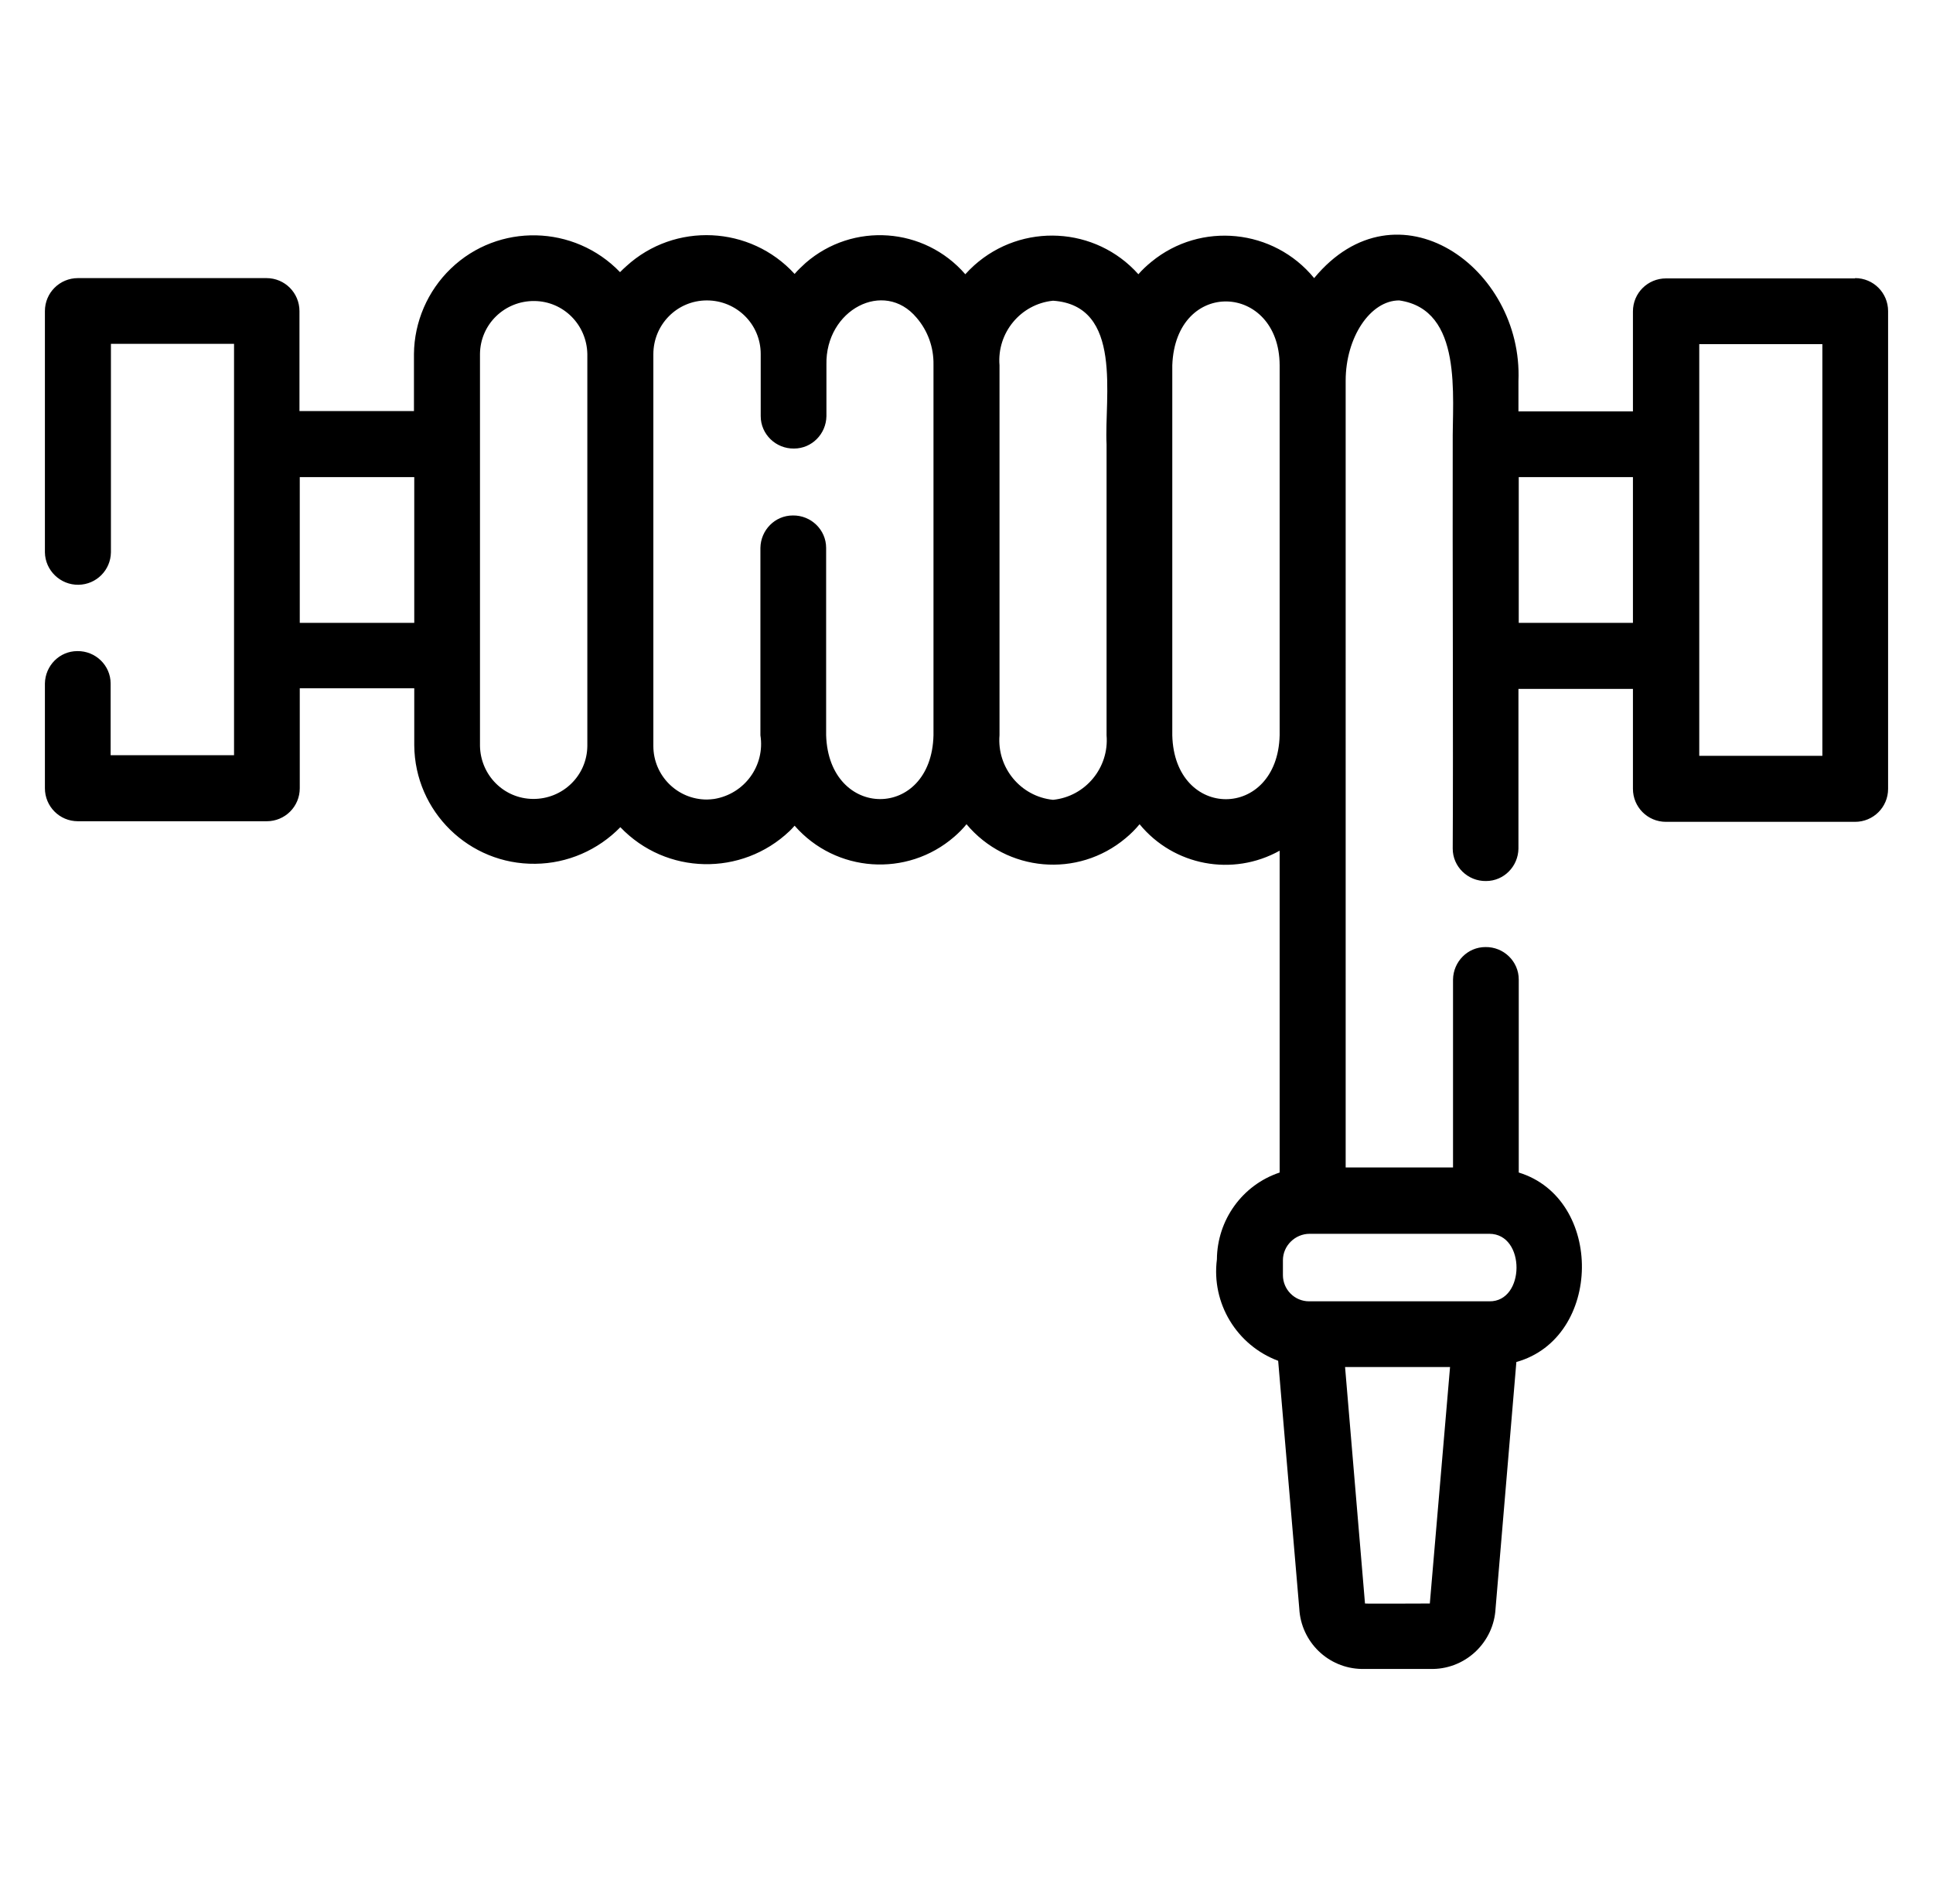 <?xml version="1.0" encoding="UTF-8"?>
<svg xmlns="http://www.w3.org/2000/svg" id="Layer_1" viewBox="0 0 65 64">
  <path d="M62.38,9.36h-6.36c-.61,0-1.11.49-1.11,1.11h0v3.36h-3.85v-1.02c.16-3.82-4.08-6.83-6.87-3.46-1.36-1.66-3.81-1.91-5.47-.55-.16.13-.31.27-.44.42-1.44-1.61-3.91-1.74-5.52-.3-.11.1-.21.2-.3.3-1.38-1.59-3.78-1.76-5.37-.38-.13.12-.26.24-.37.37-1.49-1.63-4.03-1.75-5.66-.26-.07.06-.14.13-.21.2-1.54-1.6-4.09-1.66-5.69-.12-.78.75-1.23,1.79-1.24,2.87v1.92h-3.85v-3.36c0-.61-.49-1.11-1.11-1.11H2.62c-.61,0-1.11.49-1.11,1.11,0,0,0,0,0,0v8.11c.01.61.52,1.1,1.13,1.09.6-.01,1.08-.49,1.09-1.09v-7.01h4.14c0,3.82,0,10.02,0,13.83H3.72v-2.41c0-.61-.51-1.1-1.12-1.09-.6,0-1.08.49-1.09,1.09v3.52c0,.61.49,1.11,1.11,1.11h6.35c.61,0,1.11-.49,1.11-1.11h0v-3.36h3.85v1.92c.02,2.23,1.85,4.01,4.07,3.98,1.08-.01,2.11-.46,2.86-1.23,1.54,1.61,4.08,1.66,5.69.13.06-.06.12-.12.17-.18,1.38,1.58,3.78,1.75,5.37.37.15-.13.29-.27.41-.42,1.35,1.61,3.74,1.82,5.35.47.17-.14.33-.3.47-.47,1.15,1.4,3.13,1.77,4.71.89v10.82c-1.26.42-2.1,1.6-2.11,2.92-.19,1.48.67,2.89,2.06,3.41l.71,8.33c.06,1.12.97,2.01,2.1,2.03h2.4c1.12-.02,2.04-.91,2.1-2.03l.7-8.29c2.9-.81,2.95-5.49.08-6.37v-6.49c0-.61-.51-1.1-1.12-1.09-.6,0-1.08.49-1.09,1.09v6.32h-3.61V12.8c0-1.46.83-2.7,1.8-2.7,2.16.31,1.78,3.23,1.8,4.83-.01,3.41.02,10.2,0,13.6,0,.61.51,1.1,1.12,1.09.6,0,1.08-.49,1.09-1.09v-5.37h3.85v3.36c0,.61.49,1.11,1.11,1.11h6.36c.61,0,1.11-.49,1.11-1.11h0V10.46c0-.61-.49-1.11-1.11-1.11h0ZM10.08,20.94v-4.9h3.85v4.9h-3.85ZM19.75,25.08c-.01,1-.83,1.79-1.83,1.78-.98-.01-1.76-.8-1.78-1.78v-13.18c.01-1,.83-1.79,1.83-1.78.98.01,1.76.8,1.78,1.78v13.18ZM31.39,24.72c-.07,2.87-3.52,2.85-3.61,0v-6.3c0-.61-.51-1.1-1.12-1.09-.6,0-1.08.49-1.09,1.09v6.3c.16,1.02-.53,1.97-1.55,2.14-.08.01-.17.02-.25.02-1,0-1.8-.81-1.8-1.8v-13.17c0-1,.8-1.81,1.8-1.81,1,0,1.81.8,1.81,1.8,0,0,0,0,0,0,0,.2,0,1.84,0,2.09,0,.61.51,1.1,1.12,1.09.6,0,1.08-.49,1.09-1.09v-1.73c-.04-1.85,1.94-2.88,3.03-1.58.38.44.58,1,.57,1.58v12.45ZM35.41,26.89c-1.09-.11-1.89-1.08-1.8-2.17,0,0,0-12.44,0-12.44-.09-1.09.71-2.06,1.8-2.17,2.37.16,1.72,3.25,1.8,4.83v9.78c.09,1.09-.71,2.06-1.8,2.17h0ZM43.03,24.72c-.07,2.86-3.54,2.87-3.61,0,0-3.13,0-9.28,0-12.44.11-2.95,3.6-2.77,3.61,0v12.44ZM44.14,41.48h5.82s.01,0,.02,0h.1c1.23,0,1.21,2.29,0,2.27h-6.06c-.49,0-.88-.4-.88-.88v-.5c0-.49.41-.89.9-.89.03,0,.07,0,.1,0h0ZM48.08,53.91s-2.19.01-2.18,0l-.67-7.95h3.53l-.68,7.95ZM54.91,20.94h-3.84v-4.9h3.84v4.9ZM61.28,25.41h-4.14v-13.84h4.14v13.84Z"></path>
</svg>
